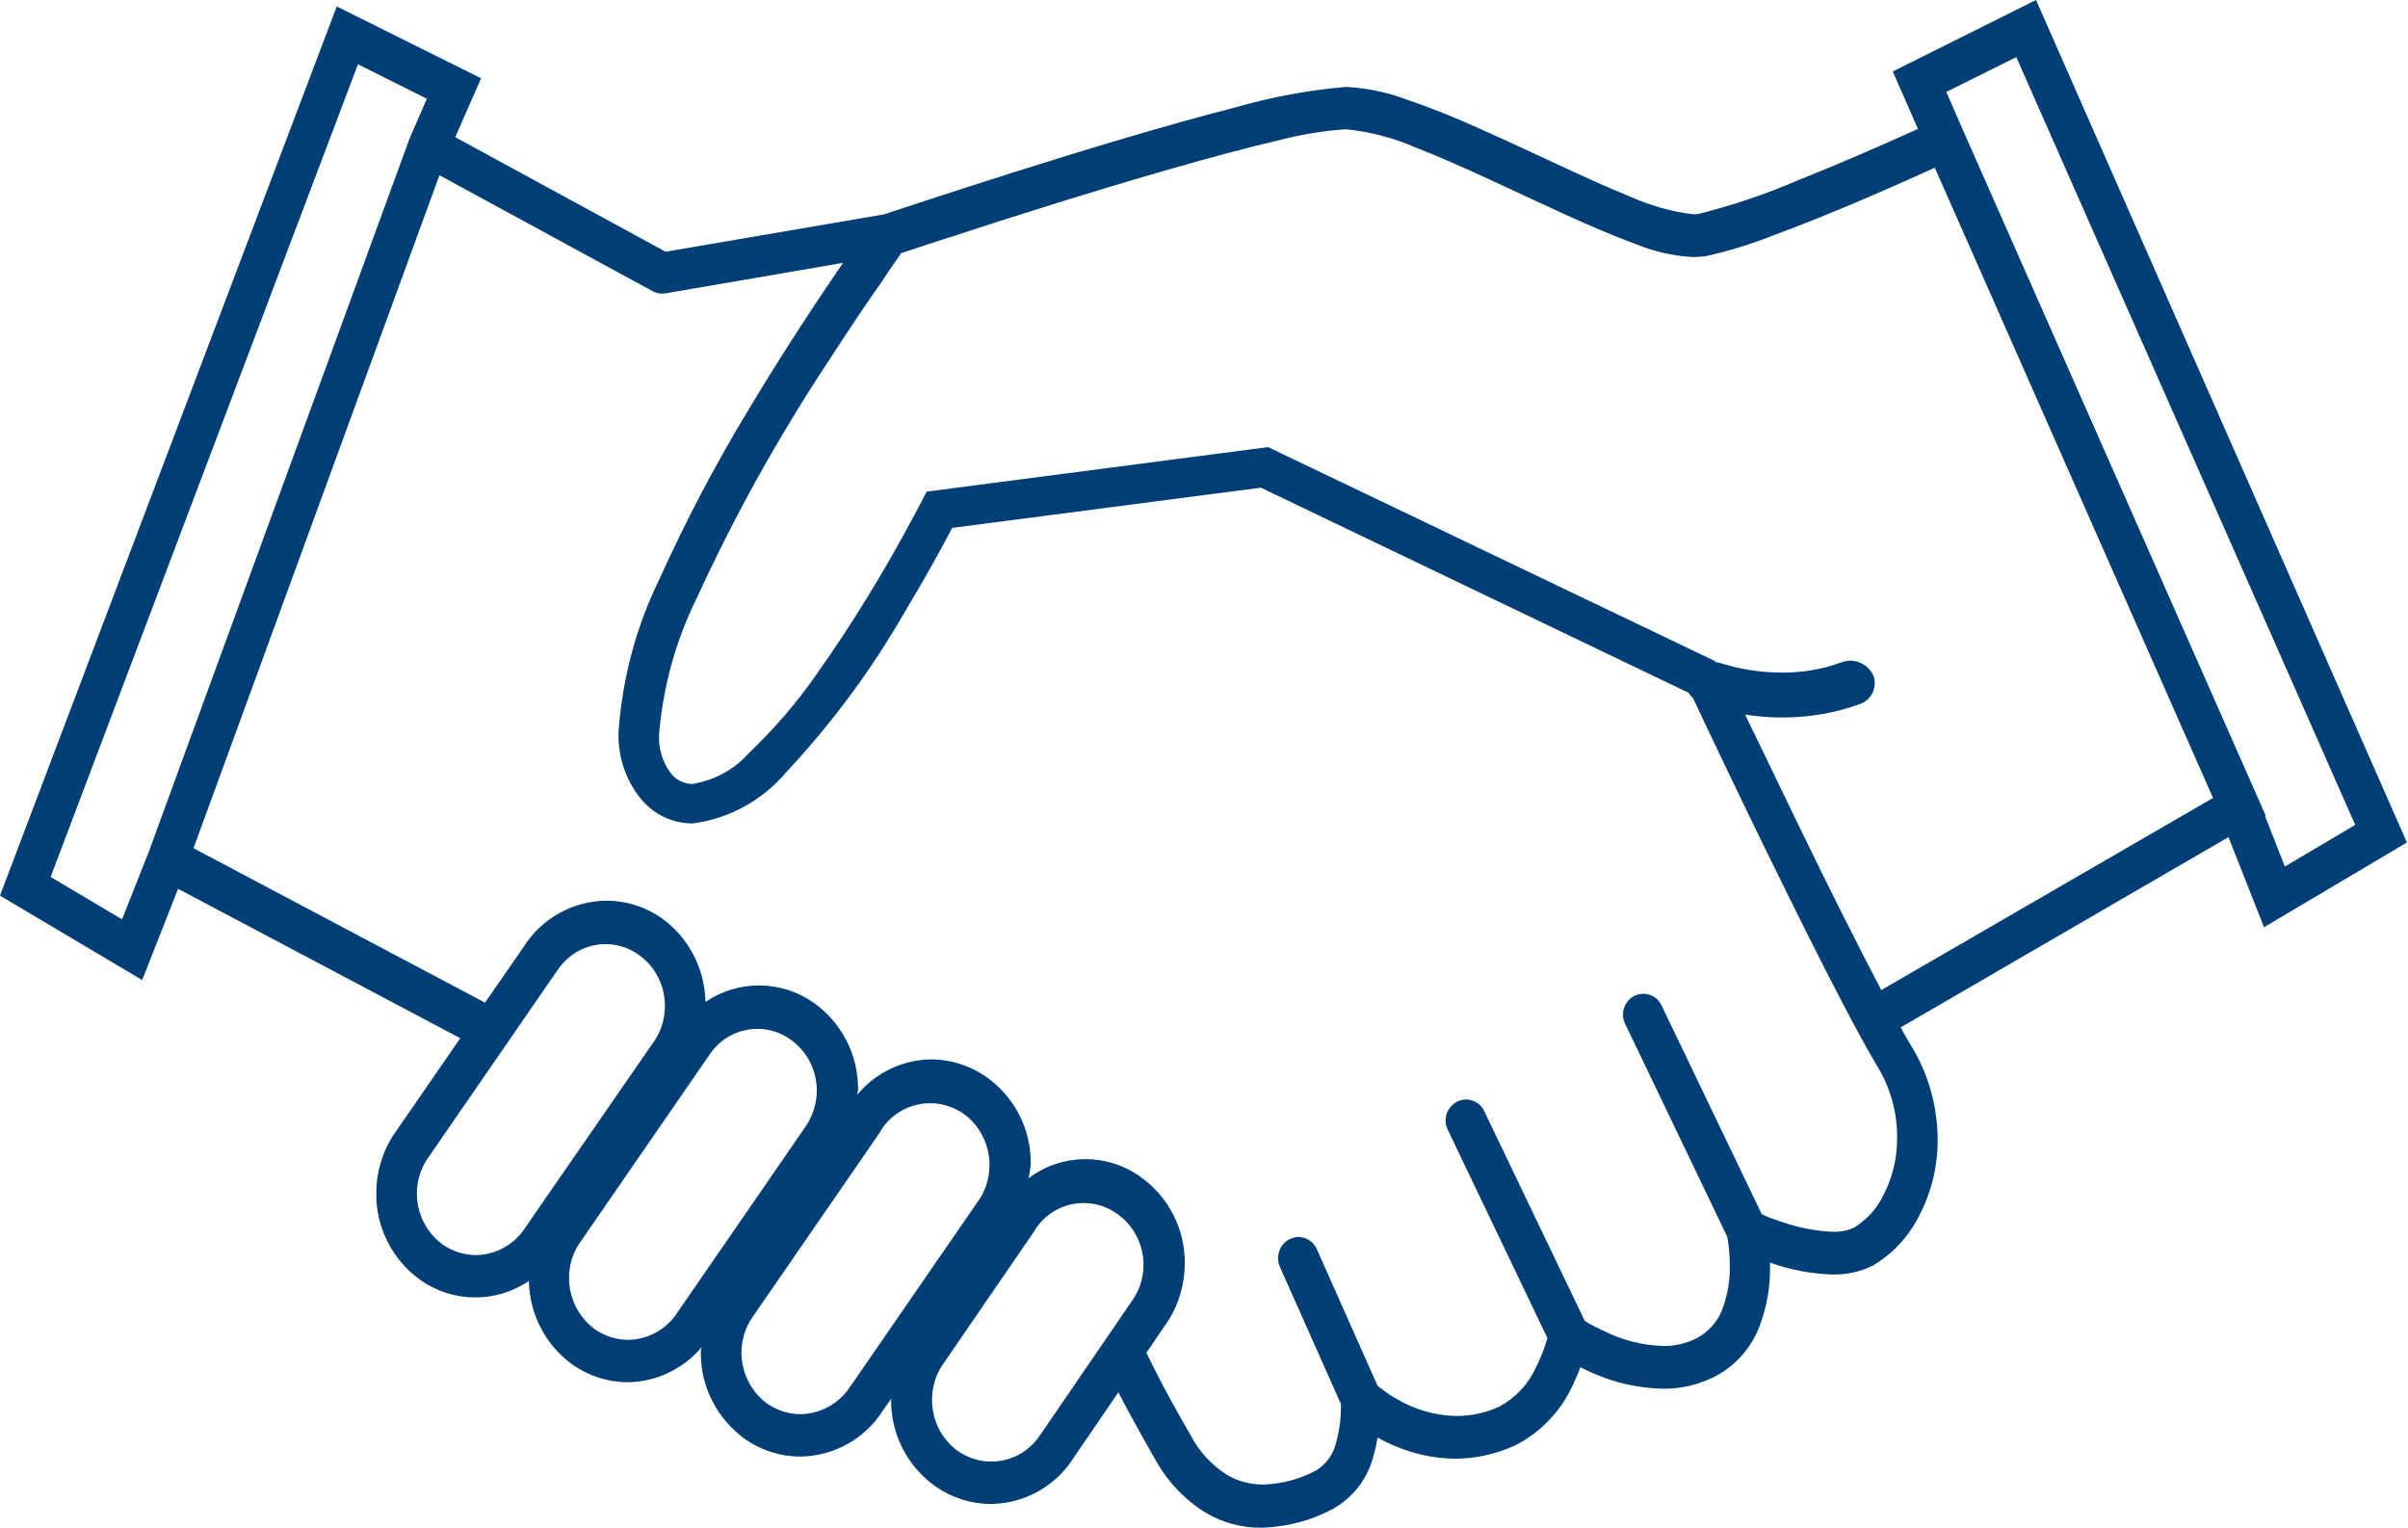 <?xml version="1.0" encoding="utf-8"?>
<!-- Generator: Adobe Illustrator 25.0.0, SVG Export Plug-In . SVG Version: 6.00 Build 0)  -->
<svg version="1.1" id="レイヤー_1" xmlns="http://www.w3.org/2000/svg" xmlns:xlink="http://www.w3.org/1999/xlink" x="0px"
	 y="0px" viewBox="0 0 67.07 42.54" style="enable-background:new 0 0 67.07 42.54;" xml:space="preserve">
<style type="text/css">
	.st0{clip-path:url(#SVGID_2_);}
	.st1{fill:#003E78;}
</style>
<g>
	<defs>
		<rect id="SVGID_1_" width="67.07" height="42.54"/>
	</defs>
	<clipPath id="SVGID_2_">
		<use xlink:href="#SVGID_1_"  style="overflow:visible;"/>
	</clipPath>
	<g id="グループ_252" class="st0">
		<path id="パス_621" class="st1" d="M56.71,0l-3.99,1.99l0.7,1.6l-0.29,0.13c-0.75,0.34-1.92,0.85-3.05,1.3
			c-0.9,0.39-1.83,0.7-2.78,0.94l-0.11,0.01c-0.63-0.07-1.24-0.25-1.82-0.51c-1.21-0.49-2.72-1.24-4.14-1.87
			c-0.71-0.32-1.4-0.6-2.03-0.81c-0.55-0.21-1.13-0.33-1.71-0.36c-1.04,0.09-2.07,0.28-3.08,0.57c-3.8,0.97-9.41,2.86-9.79,2.98
			l-6.08,1.04l-5.86-3.19l0.72-1.64l-4.02-2L0,24.94l3.96,2.35l1-2.54l7.86,4.16l-1.87,2.71l-0.01,0.01
			c-0.3,0.48-0.46,1.03-0.46,1.6c-0.01,0.96,0.46,1.87,1.24,2.42l0,0c0.9,0.63,2.1,0.64,3.01,0.02c0.02,0.93,0.47,1.8,1.23,2.34l0,0
			c0.45,0.31,0.98,0.48,1.53,0.48c0.79-0.01,1.54-0.37,2.05-0.97c0,0.05-0.02,0.09-0.02,0.14c-0.01,0.96,0.46,1.86,1.24,2.42l0,0
			c0.45,0.31,0.98,0.48,1.53,0.48c0.93-0.01,1.8-0.49,2.3-1.28l0,0l0.24-0.34c0,0.01-0.01,0.03-0.01,0.04
			c-0.01,0.96,0.46,1.87,1.25,2.42c0.45,0.31,0.98,0.48,1.53,0.48c0.93-0.01,1.8-0.49,2.3-1.28l0,0l1.25-1.83
			c0.21,0.41,0.55,1.04,1.01,1.84c0.33,0.61,0.81,1.13,1.4,1.5c0.48,0.29,1.03,0.44,1.59,0.43c0.7-0.02,1.38-0.2,1.99-0.53
			c0.56-0.32,0.97-0.86,1.12-1.49c0.05-0.16,0.08-0.32,0.11-0.49c0.66,0.37,1.4,0.58,2.15,0.59c0.58,0,1.15-0.13,1.68-0.37
			c0.73-0.37,1.31-0.99,1.64-1.75c0.07-0.15,0.13-0.3,0.18-0.43c0.7,0.37,1.48,0.58,2.28,0.6c0.51,0.01,1.01-0.11,1.47-0.34
			c0.59-0.31,1.04-0.83,1.26-1.46c0.19-0.52,0.28-1.06,0.27-1.61c0-0.04,0-0.07,0-0.1c0.56,0.2,1.14,0.31,1.73,0.33
			c0.39,0.01,0.77-0.07,1.12-0.24c0.55-0.32,0.99-0.79,1.28-1.35c0.36-0.67,0.55-1.43,0.54-2.19c-0.01-0.92-0.26-1.82-0.75-2.61
			c-0.08-0.14-0.18-0.3-0.28-0.49l9.13-5.3l0.99,2.51l3.98-2.36L56.71,0z M4.14,23.73L3.4,25.6l-1.99-1.18L9.97,1.79l1.92,0.96
			l-0.48,1.1h0.01c-0.01,0.01-0.02,0.02-0.02,0.03L4.14,23.73z M14.64,34.17L14.64,34.17c-0.3,0.48-0.82,0.77-1.38,0.78
			c-0.32,0-0.64-0.1-0.91-0.28l0,0c-0.76-0.54-0.97-1.59-0.46-2.38l0,0l3.6-5.22l0.01-0.01c0.3-0.48,0.81-0.77,1.37-0.77
			c0.32,0,0.64,0.1,0.91,0.29l0.03,0.02l-0.03-0.02c0.47,0.33,0.74,0.86,0.74,1.43c0,0.33-0.09,0.66-0.27,0.94L14.64,34.17z
			 M18.88,36.53L18.88,36.53c-0.3,0.48-0.82,0.77-1.38,0.78c-0.32,0-0.64-0.1-0.91-0.28l0,0c-0.76-0.54-0.97-1.59-0.47-2.38
			l3.6-5.22l0.01-0.01c0.29-0.48,0.81-0.77,1.37-0.77c0.32,0,0.64,0.1,0.91,0.29l0.03,0.02l-0.03-0.02
			c0.47,0.33,0.74,0.86,0.74,1.43c0,0.33-0.1,0.66-0.27,0.94L18.88,36.53z M23.69,38.6l-0.01,0.01c-0.3,0.47-0.82,0.76-1.38,0.77
			c-0.32,0-0.64-0.1-0.91-0.28c-0.76-0.54-0.97-1.59-0.46-2.38l3.6-5.22l0-0.01c0.29-0.48,0.82-0.77,1.38-0.77
			c0.32,0,0.64,0.1,0.91,0.28l0.03,0.02L26.82,31c0.47,0.33,0.74,0.87,0.74,1.44c0,0.33-0.09,0.66-0.27,0.94L23.69,38.6z
			 M31.58,36.15L29,39.92l-0.01,0.01c-0.3,0.48-0.82,0.77-1.38,0.77c-0.32,0-0.64-0.1-0.91-0.28l0,0c-0.47-0.33-0.74-0.86-0.74-1.44
			c0-0.33,0.09-0.66,0.27-0.94l2.58-3.76l0-0.01c0.3-0.48,0.81-0.77,1.38-0.77c0.32,0,0.64,0.1,0.91,0.29
			C31.87,34.32,32.08,35.36,31.58,36.15 M52.45,33.3c-0.18,0.36-0.46,0.67-0.8,0.88c-0.19,0.09-0.4,0.13-0.61,0.12
			c-0.49-0.02-0.97-0.12-1.43-0.28c-0.21-0.07-0.4-0.14-0.52-0.2l-0.02-0.01L46.28,28c-0.13-0.28-0.45-0.4-0.73-0.28
			c-0.01,0-0.02,0.01-0.03,0.01c-0.28,0.15-0.4,0.5-0.25,0.79l2.84,5.92c0.05,0.26,0.07,0.53,0.07,0.8c0.01,0.4-0.06,0.8-0.19,1.17
			c-0.12,0.36-0.38,0.66-0.72,0.85c-0.3,0.15-0.63,0.23-0.96,0.22c-0.55-0.02-1.09-0.15-1.58-0.39c-0.18-0.08-0.36-0.17-0.53-0.27
			l-0.06-0.04l-2.8-5.84c-0.13-0.28-0.46-0.4-0.74-0.27c-0.01,0-0.01,0.01-0.02,0.01c-0.28,0.15-0.4,0.5-0.25,0.79l2.77,5.79
			c-0.08,0.28-0.18,0.54-0.31,0.8c-0.21,0.47-0.56,0.85-1.01,1.1c-0.38,0.18-0.8,0.27-1.22,0.27c-0.57-0.01-1.14-0.17-1.63-0.46
			c-0.17-0.09-0.33-0.2-0.48-0.32l-0.08-0.06l-1.69-3.8c-0.12-0.28-0.44-0.42-0.72-0.3c-0.01,0-0.02,0.01-0.03,0.01
			c-0.29,0.14-0.41,0.49-0.28,0.78l1.7,3.82v0.06c0,0.33-0.04,0.67-0.13,0.99c-0.07,0.33-0.27,0.61-0.55,0.79
			c-0.46,0.25-0.96,0.38-1.48,0.4c-0.36,0-0.72-0.09-1.03-0.28c-0.42-0.27-0.76-0.64-0.99-1.08c-0.42-0.73-0.74-1.31-0.94-1.71
			c-0.1-0.2-0.18-0.35-0.23-0.46l-0.07-0.14l0.6-0.88l0.01-0.01c0.3-0.48,0.46-1.03,0.46-1.6c0.01-0.96-0.46-1.87-1.25-2.42
			c-0.93-0.66-2.19-0.64-3.1,0.05c0.03-0.14,0.05-0.27,0.06-0.41c0.01-0.96-0.46-1.87-1.25-2.42l-0.03-0.02l0.03,0.02
			c-0.45-0.31-0.98-0.48-1.53-0.48c-0.79,0.01-1.54,0.37-2.05,0.98c0-0.05,0.02-0.09,0.02-0.14c0.01-0.96-0.46-1.87-1.24-2.42
			l-0.03-0.02l0.03,0.02c-0.9-0.63-2.1-0.64-3.01-0.02c-0.02-0.93-0.47-1.8-1.23-2.34l-0.03-0.02l0.03,0.02
			c-0.45-0.31-0.98-0.48-1.53-0.48c-0.93,0.01-1.8,0.49-2.3,1.28l0,0l-1.08,1.56l-8.12-4.3l6.85-18.74l5.94,3.23
			c0.11,0.06,0.23,0.08,0.35,0.06l4.95-0.85c-0.67,0.98-1.67,2.48-2.68,4.17c-0.9,1.49-1.71,3.04-2.43,4.63
			c-0.65,1.32-1.03,2.76-1.14,4.23c-0.03,0.68,0.18,1.34,0.6,1.87c0.36,0.45,0.89,0.71,1.46,0.71c1.02-0.13,1.96-0.65,2.62-1.44
			c1.26-1.35,2.36-2.83,3.28-4.43c0.63-1.05,1.11-1.93,1.33-2.36l8.6-1.12l11.91,5.71c0.03,0.05,0.07,0.1,0.12,0.14
			c0.29,0.62,1.06,2.24,1.95,4.07c1.14,2.33,2.44,4.94,3.17,6.16c0.37,0.6,0.57,1.28,0.57,1.98C52.85,32.25,52.71,32.8,52.45,33.3
			 M52.4,27.57c-0.68-1.29-1.53-2.99-2.29-4.56c-0.56-1.16-1.08-2.24-1.47-3.04c-0.01-0.03-0.02-0.05-0.03-0.07
			c0.34,0.05,0.68,0.08,1.03,0.08c0.73,0,1.46-0.12,2.15-0.37c0.32-0.1,0.5-0.45,0.4-0.77c-0.01-0.02-0.01-0.04-0.02-0.05
			c-0.17-0.33-0.56-0.48-0.9-0.34c-0.52,0.19-1.07,0.28-1.62,0.28c-0.43,0-0.86-0.05-1.28-0.14l-0.37-0.1l-0.09-0.03l-0.02,0
			c-0.03-0.01-0.07-0.02-0.1-0.02c-0.01,0-0.01-0.01-0.02-0.02v-0.01l-12.45-5.96l-9.51,1.24l-0.14,0.27c0,0-0.06,0.12-0.18,0.34
			c-0.81,1.53-1.72,3.02-2.72,4.44c-0.56,0.81-1.2,1.55-1.91,2.23c-0.41,0.46-0.96,0.76-1.57,0.86c-0.25,0-0.48-0.12-0.62-0.32
			c-0.23-0.31-0.34-0.7-0.31-1.09c0.11-1.3,0.46-2.58,1.04-3.75c1.04-2.27,2.25-4.45,3.62-6.53c0.61-0.94,1.15-1.75,1.55-2.31
			C24.82,7.44,25,7.2,25.1,7.05c0.25-0.08,0.77-0.26,1.5-0.49c1.52-0.5,3.86-1.24,6.02-1.86c1.08-0.31,2.12-0.59,2.98-0.79
			c0.62-0.16,1.25-0.27,1.89-0.31c0.68,0.07,1.34,0.24,1.97,0.52c1.24,0.48,2.76,1.23,4.15,1.86c0.7,0.32,1.36,0.6,1.96,0.82
			c0.51,0.21,1.05,0.33,1.61,0.36l0.3-0.02c0.64-0.14,1.26-0.33,1.87-0.57c1.62-0.59,3.62-1.48,4.54-1.9l7.75,17.55L52.4,27.57z
			 M63.09,22.73l0.02-0.01L54.62,3.5l-0.41-0.94l1.95-0.97l9.44,21.38l-1.96,1.16L63.09,22.73z"/>
	</g>
</g>
</svg>
